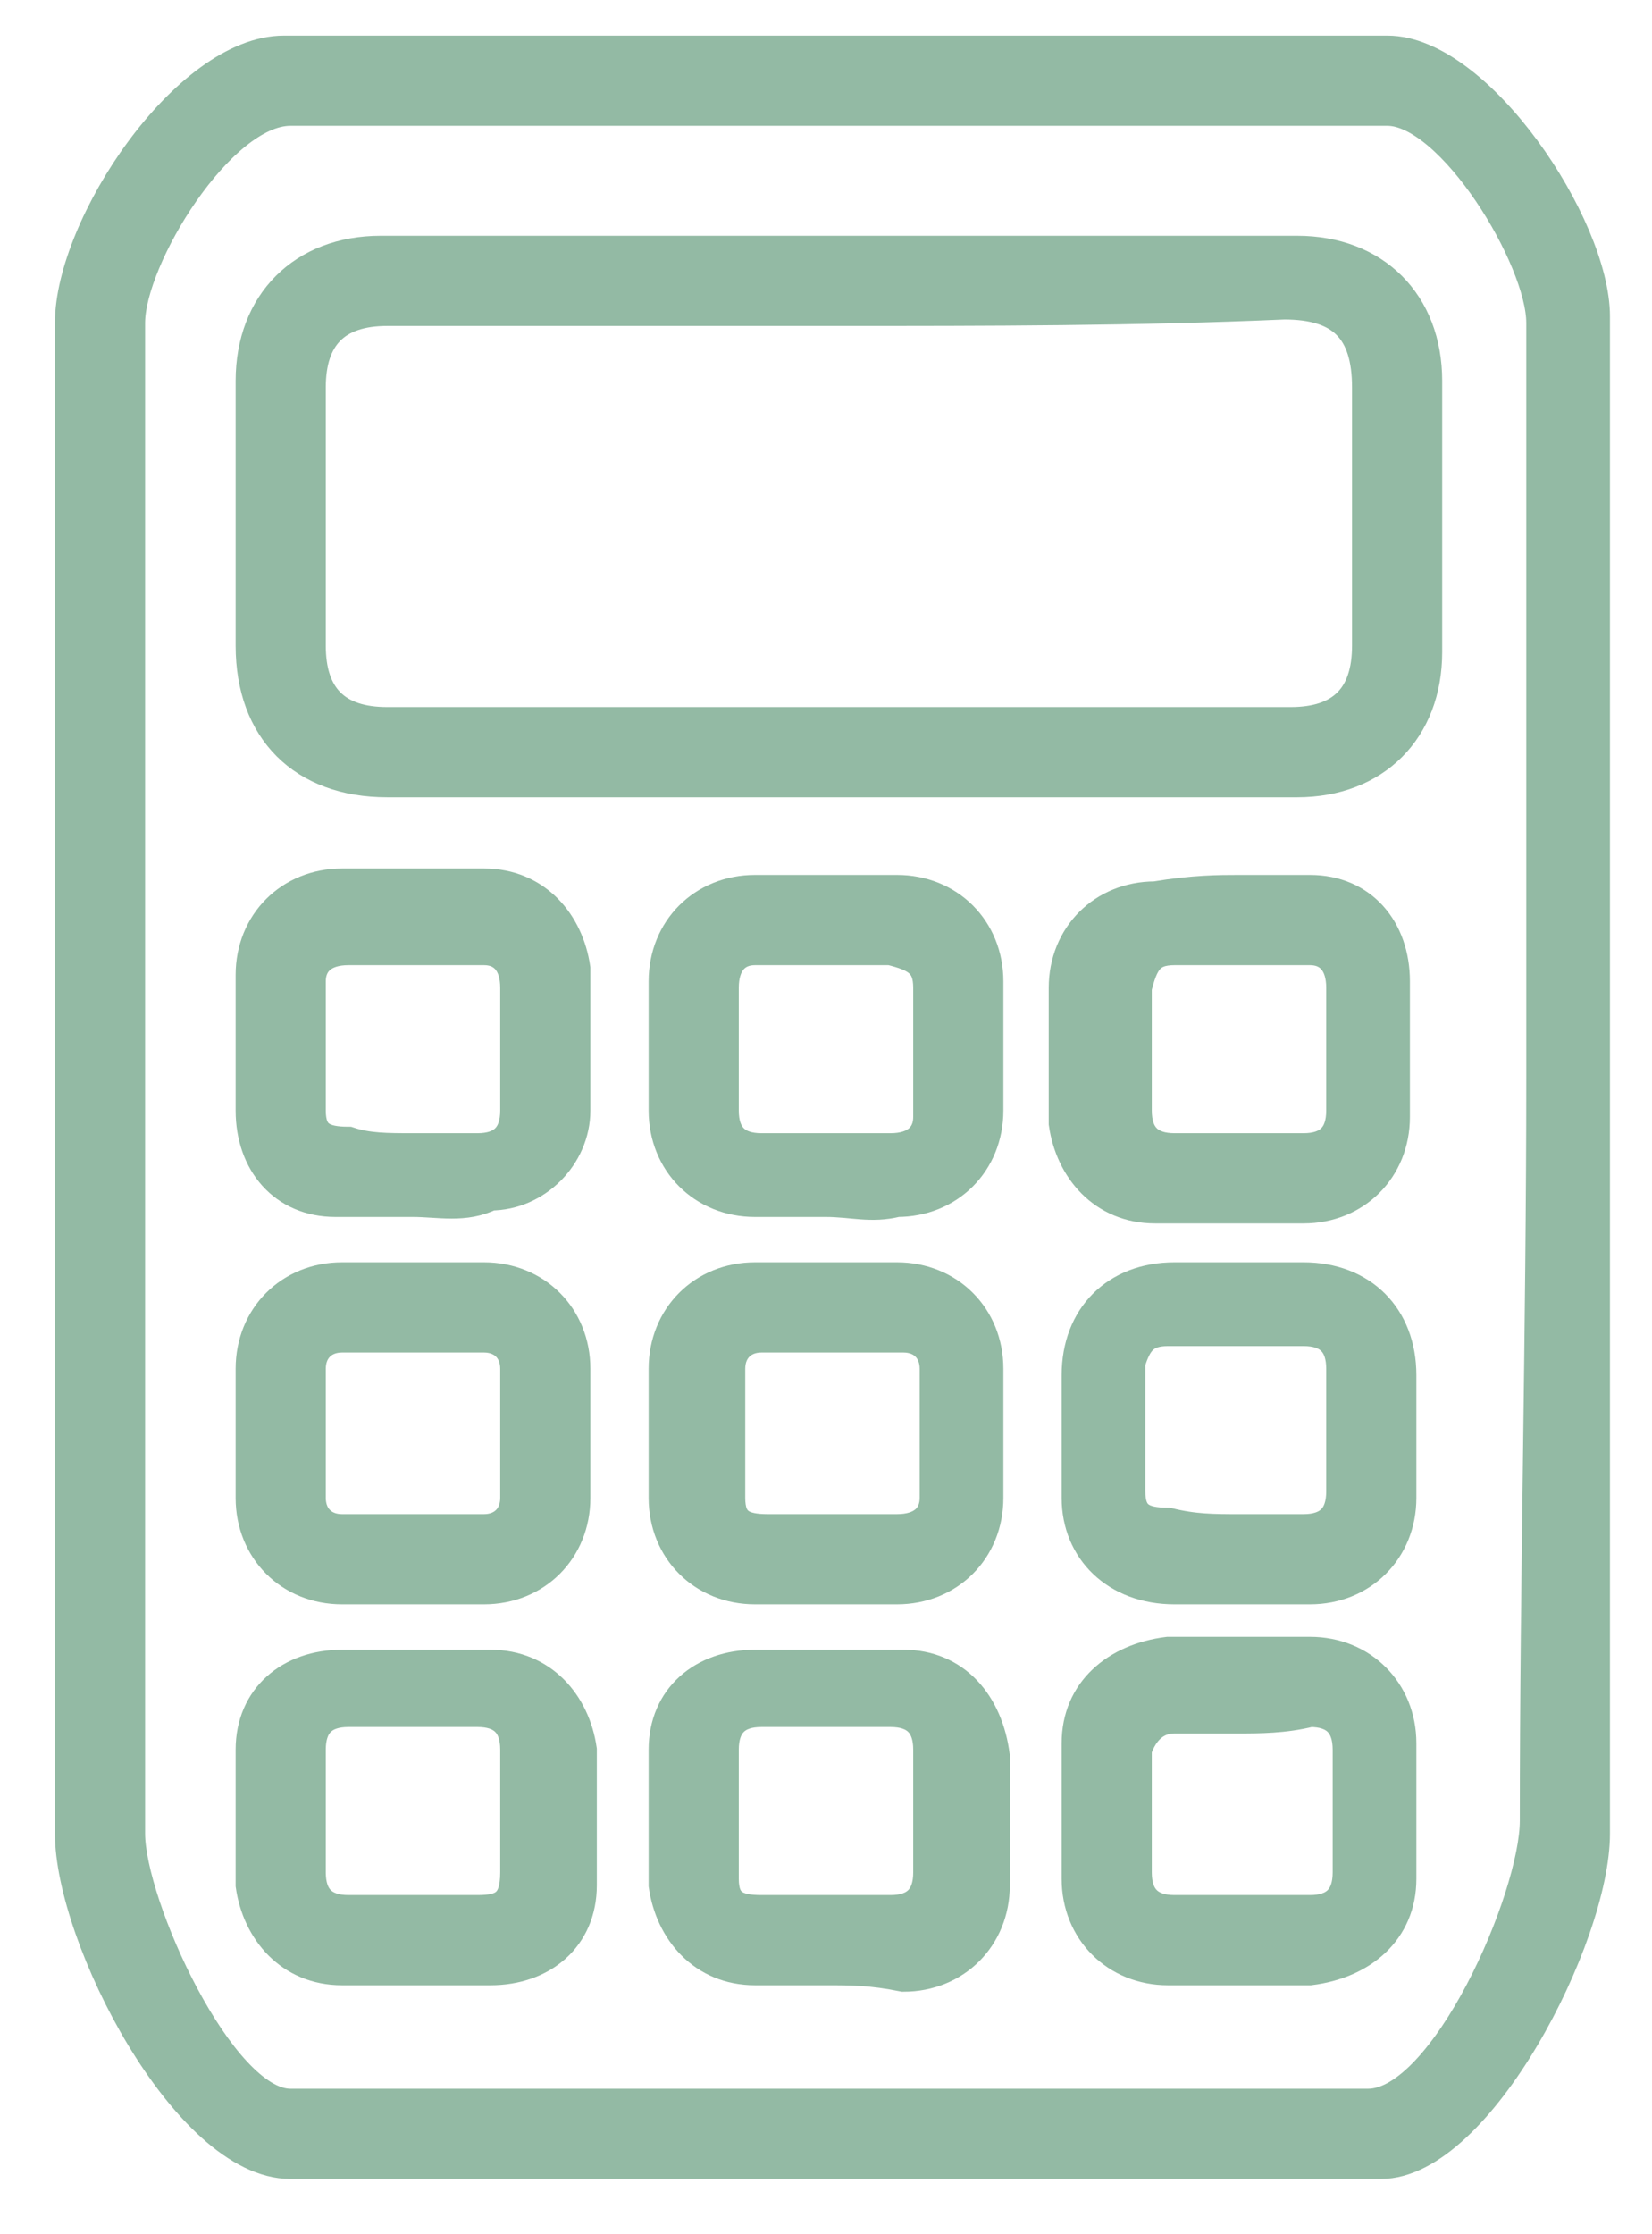 <?xml version="1.0" encoding="utf-8"?>
<!-- Generator: Adobe Illustrator 28.0.0, SVG Export Plug-In . SVG Version: 6.00 Build 0)  -->
<svg version="1.1" id="Layer_2_00000073685871006966012400000003937451830703328409_"
	 xmlns="http://www.w3.org/2000/svg" xmlns:xlink="http://www.w3.org/1999/xlink" x="0px" y="0px" viewBox="0 0 25.6 34.6"
	 style="enable-background:new 0 0 25.6 34.6;" xml:space="preserve">
<style type="text/css">
	.st0{fill:#93BAA4;stroke:#93BAA4;stroke-width:0.497;stroke-miterlimit:10;}
</style>
<g>
	<path class="st0" d="M24.7,16.7c0,3.9,0,7.8,0,11.7c0,1.6-1.8,5.1-3.3,5.1c-5.6,0-11.3,0-16.9,0c-1.6,0-3.4-3.5-3.4-5.1
		c0-7.8,0-15.6,0-23.4c0-1.5,1.8-4.2,3.3-4.2c5.7,0,11.4,0,17.1,0c1.4,0,3.2,2.7,3.2,4.1C24.7,8.9,24.7,12.8,24.7,16.7z M23.9,16.7
		c0-3.9,0-7.8,0-11.7c0-1-1.4-3.3-2.4-3.3c-5.7,0-11.3,0-17,0C3.4,1.7,2,4,2,5c0,7.8,0,15.6,0,23.4c0,1.1,1.4,4.2,2.5,4.2
		c5.6,0,11.2,0,16.7,0c1.2,0,2.6-3.2,2.6-4.4C23.8,24.4,23.9,20.6,23.9,16.7z"/>
	<path class="st0" d="M13,12.1c-2.3,0-4.7,0-7,0c-1.3,0-2.1-0.8-2.1-2.1c0-1.4,0-2.7,0-4.1c0-1.2,0.8-2,2-2c4.7,0,9.4,0,14.2,0
		c1.2,0,2,0.8,2,2c0,1.4,0,2.8,0,4.2c0,1.2-0.8,2-2,2C17.7,12.1,15.3,12.1,13,12.1z M13,4.8c-2.3,0-4.7,0-7,0C5.2,4.8,4.8,5.2,4.8,6
		c0,1.3,0,2.7,0,4c0,0.8,0.4,1.2,1.2,1.2c4.7,0,9.3,0,14,0c0.8,0,1.2-0.4,1.2-1.2c0-1.3,0-2.7,0-4c0-0.9-0.4-1.3-1.3-1.3
		C17.6,4.8,15.3,4.8,13,4.8z"/>
	<path class="st0" d="M12.8,24.6c-0.4,0-0.7,0-1.1,0c-0.8,0-1.4-0.6-1.4-1.4c0-0.7,0-1.3,0-2c0-0.8,0.6-1.4,1.4-1.4
		c0.7,0,1.4,0,2.2,0s1.4,0.6,1.4,1.4c0,0.7,0,1.3,0,2c0,0.8-0.6,1.4-1.4,1.4C13.5,24.6,13.1,24.6,12.8,24.6z M12.8,23.7
		c0.4,0,0.7,0,1.1,0c0.4,0,0.6-0.2,0.6-0.5c0-0.7,0-1.3,0-2c0-0.3-0.2-0.5-0.5-0.5c-0.7,0-1.5,0-2.2,0c-0.3,0-0.5,0.2-0.5,0.5
		c0,0.7,0,1.3,0,2c0,0.4,0.2,0.5,0.6,0.5C12.1,23.7,12.4,23.7,12.8,23.7z"/>
	<path class="st0" d="M6.4,24.6c-0.4,0-0.7,0-1.1,0c-0.8,0-1.4-0.6-1.4-1.4c0-0.7,0-1.3,0-2c0-0.8,0.6-1.4,1.4-1.4
		c0.7,0,1.5,0,2.2,0c0.8,0,1.4,0.6,1.4,1.4c0,0.7,0,1.3,0,2c0,0.8-0.6,1.4-1.4,1.4C7.1,24.6,6.8,24.6,6.4,24.6z M6.4,23.7
		c0.4,0,0.7,0,1.1,0c0.3,0,0.5-0.2,0.5-0.5c0-0.7,0-1.3,0-2c0-0.3-0.2-0.5-0.5-0.5c-0.7,0-1.4,0-2.2,0c-0.3,0-0.5,0.2-0.5,0.5
		c0,0.7,0,1.4,0,2c0,0.3,0.2,0.5,0.5,0.5C5.7,23.7,6,23.7,6.4,23.7z"/>
	<path class="st0" d="M19.2,24.6c-0.3,0-0.7,0-1,0c-0.9,0-1.5-0.6-1.5-1.4c0-0.6,0-1.3,0-1.9c0-0.9,0.6-1.5,1.5-1.5c0.7,0,1.4,0,2,0
		c0.9,0,1.5,0.6,1.5,1.5c0,0.6,0,1.3,0,1.9c0,0.8-0.6,1.4-1.4,1.4C19.9,24.6,19.6,24.6,19.2,24.6z M19.2,23.7L19.2,23.7
		c0.3,0,0.7,0,1,0c0.4,0,0.6-0.2,0.6-0.6c0-0.6,0-1.3,0-1.9c0-0.4-0.2-0.6-0.6-0.6c-0.7,0-1.4,0-2.1,0c-0.4,0-0.5,0.2-0.6,0.5
		c0,0.7,0,1.3,0,2c0,0.4,0.2,0.5,0.6,0.5C18.5,23.7,18.8,23.7,19.2,23.7z"/>
	<path class="st0" d="M6.4,18.6c-0.4,0-0.8,0-1.2,0c-0.8,0-1.3-0.6-1.3-1.4c0-0.7,0-1.4,0-2.1c0-0.8,0.6-1.4,1.4-1.4
		c0.7,0,1.5,0,2.2,0c0.8,0,1.3,0.6,1.4,1.3c0,0.7,0,1.4,0,2.2c0,0.7-0.6,1.3-1.3,1.3C7.2,18.7,6.8,18.6,6.4,18.6z M6.4,17.8
		c0.3,0,0.7,0,1,0c0.4,0,0.6-0.2,0.6-0.6c0-0.6,0-1.3,0-1.9c0-0.4-0.2-0.6-0.5-0.6c-0.7,0-1.4,0-2.1,0c-0.4,0-0.6,0.2-0.6,0.5
		c0,0.7,0,1.3,0,2c0,0.4,0.2,0.5,0.6,0.5C5.7,17.8,6,17.8,6.4,17.8z"/>
	<path class="st0" d="M12.8,18.6c-0.4,0-0.7,0-1.1,0c-0.8,0-1.4-0.6-1.4-1.4c0-0.7,0-1.4,0-2c0-0.8,0.6-1.4,1.4-1.4
		c0.7,0,1.4,0,2.2,0s1.4,0.6,1.4,1.4c0,0.7,0,1.3,0,2c0,0.8-0.6,1.4-1.4,1.4C13.5,18.7,13.2,18.6,12.8,18.6z M12.8,17.8
		c0.3,0,0.7,0,1,0c0.4,0,0.6-0.2,0.6-0.5c0-0.7,0-1.3,0-2c0-0.4-0.2-0.5-0.6-0.6c-0.7,0-1.4,0-2.1,0c-0.3,0-0.5,0.2-0.5,0.6
		c0,0.6,0,1.3,0,1.9c0,0.4,0.2,0.6,0.6,0.6C12.1,17.8,12.5,17.8,12.8,17.8z"/>
	<path class="st0" d="M6.4,30.5c-0.4,0-0.7,0-1.1,0c-0.8,0-1.3-0.6-1.4-1.3c0-0.7,0-1.4,0-2.1c0-0.8,0.6-1.3,1.4-1.3s1.5,0,2.3,0
		s1.3,0.6,1.4,1.3c0,0.7,0,1.4,0,2.1c0,0.8-0.6,1.3-1.4,1.3C7.1,30.5,6.8,30.5,6.4,30.5z M6.4,29.6c0.3,0,0.7,0,1,0
		C7.8,29.6,8,29.5,8,29c0-0.6,0-1.3,0-1.9c0-0.4-0.2-0.6-0.6-0.6c-0.7,0-1.3,0-2,0c-0.4,0-0.6,0.2-0.6,0.6c0,0.6,0,1.3,0,1.9
		c0,0.4,0.2,0.6,0.6,0.6C5.7,29.6,6,29.6,6.4,29.6z"/>
	<path class="st0" d="M12.8,30.5c-0.4,0-0.7,0-1.1,0c-0.8,0-1.3-0.6-1.4-1.3c0-0.7,0-1.4,0-2.1c0-0.8,0.6-1.3,1.4-1.3
		c0.8,0,1.5,0,2.3,0s1.3,0.6,1.4,1.4c0,0.7,0,1.4,0,2c0,0.8-0.6,1.4-1.4,1.4C13.5,30.5,13.2,30.5,12.8,30.5z M12.8,29.6
		c0.3,0,0.7,0,1,0c0.4,0,0.6-0.2,0.6-0.6c0-0.6,0-1.3,0-1.9c0-0.4-0.2-0.6-0.6-0.6c-0.7,0-1.4,0-2,0c-0.4,0-0.6,0.2-0.6,0.6
		c0,0.7,0,1.3,0,2c0,0.4,0.2,0.5,0.6,0.5C12.1,29.6,12.4,29.6,12.8,29.6z"/>
	<path class="st0" d="M19.2,30.5c-0.4,0-0.7,0-1.1,0c-0.8,0-1.4-0.6-1.4-1.4c0-0.7,0-1.4,0-2.1c0-0.8,0.6-1.3,1.4-1.4
		c0.7,0,1.5,0,2.2,0c0.8,0,1.4,0.6,1.4,1.4c0,0.7,0,1.4,0,2.1c0,0.8-0.6,1.3-1.4,1.4C19.9,30.5,19.6,30.5,19.2,30.5z M19.2,26.6
		L19.2,26.6c-0.3,0-0.7,0-1,0s-0.5,0.2-0.6,0.5c0,0.6,0,1.3,0,1.9c0,0.4,0.2,0.6,0.6,0.6c0.7,0,1.4,0,2.1,0c0.4,0,0.6-0.2,0.6-0.6
		c0-0.6,0-1.3,0-1.9c0-0.4-0.2-0.6-0.6-0.6C19.9,26.6,19.5,26.6,19.2,26.6z"/>
	<path class="st0" d="M19.2,13.8c0.4,0,0.7,0,1.1,0c0.8,0,1.3,0.6,1.3,1.4c0,0.7,0,1.4,0,2.1c0,0.8-0.6,1.4-1.4,1.4s-1.5,0-2.3,0
		s-1.3-0.6-1.4-1.3c0-0.7,0-1.4,0-2.1c0-0.8,0.6-1.4,1.4-1.4C18.5,13.8,18.9,13.8,19.2,13.8z M19.2,17.8c0.3,0,0.7,0,1,0
		c0.4,0,0.6-0.2,0.6-0.6c0-0.6,0-1.3,0-1.9c0-0.4-0.2-0.6-0.5-0.6c-0.7,0-1.4,0-2.1,0c-0.4,0-0.5,0.2-0.6,0.6c0,0.6,0,1.3,0,1.9
		c0,0.4,0.2,0.6,0.6,0.6C18.5,17.8,18.9,17.8,19.2,17.8z"/>
</g>
</svg>
